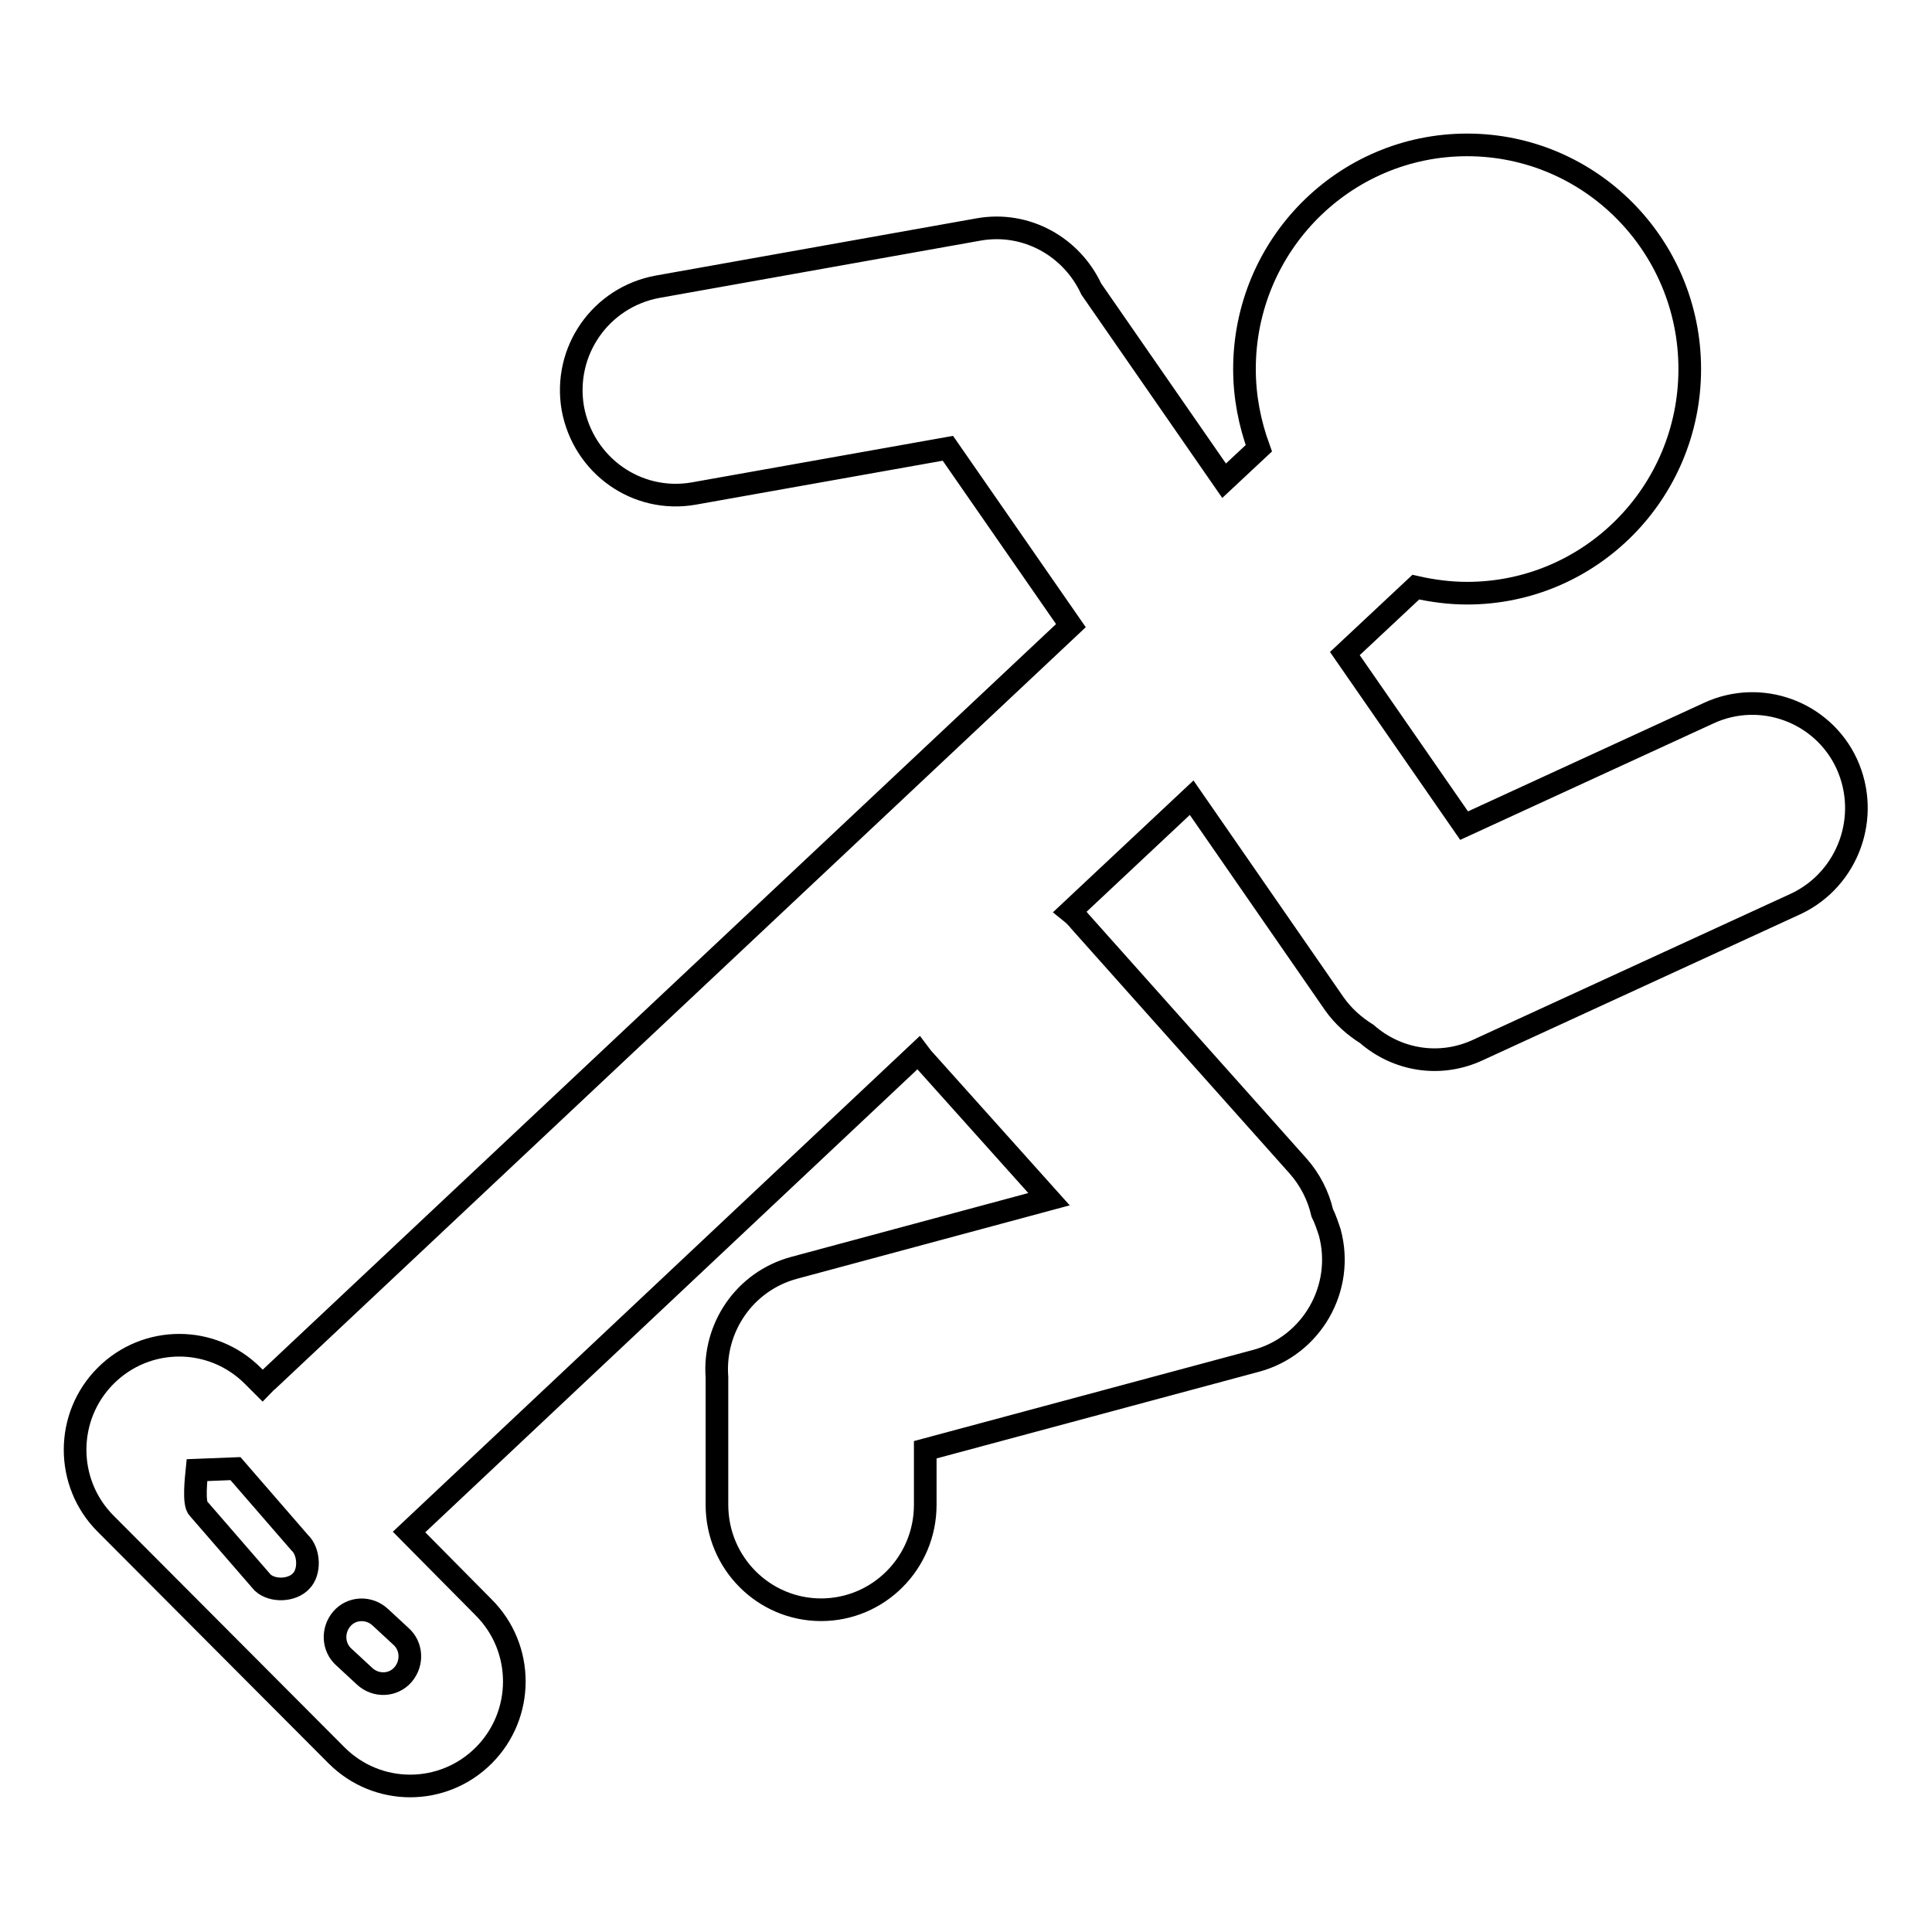 <?xml version="1.0" encoding="utf-8"?>
<!-- Svg Vector Icons : http://www.onlinewebfonts.com/icon -->
<!DOCTYPE svg PUBLIC "-//W3C//DTD SVG 1.1//EN" "http://www.w3.org/Graphics/SVG/1.1/DTD/svg11.dtd">
<svg version="1.1" xmlns="http://www.w3.org/2000/svg" xmlns:xlink="http://www.w3.org/1999/xlink" x="0px" y="0px" viewBox="0 0 256 256" enable-background="new 0 0 256 256" xml:space="preserve">
<g><g><path stroke-width="3" fill-opacity="0" stroke="#000000"  d="M238.1,119.7l-42.2,19.4c-5.1,2.4-10.8,1.4-14.8-2.1c-1.6-1-3.1-2.3-4.3-4l-18.9-27.3l-16.1,15.1c0.5,0.4,0.9,0.8,1.3,1.3l28.9,32.4c1.6,1.8,2.7,4,3.2,6.2c0.4,0.8,0.7,1.7,1,2.6c2,7.4-2.4,15-9.7,17l-43.9,11.8v7.3c0,7.7-6.2,13.9-13.8,13.9c-7.6,0-13.8-6.2-13.8-13.9v-16.9c0,0,0,0,0,0c-0.5-6.5,3.6-12.7,10.2-14.5l33.8-9.1l-16.4-18.3c-0.3-0.3-0.6-0.7-0.9-1.1l-67.5,63.5l9.9,10c5.4,5.4,5.4,14.2,0,19.6s-14.1,5.4-19.5,0L14,201.9c-5.4-5.4-5.4-14.2,0-19.6c5.4-5.4,14.1-5.4,19.5,0l1.3,1.3c0.2-0.2,0.4-0.5,0.7-0.7l106.4-100l-16.3-23.5l-33.7,6c-7.5,1.3-14.6-3.7-16-11.3c-1.3-7.6,3.7-14.7,11.2-16.1l42.6-7.6c6.3-1.1,12.3,2.3,14.9,7.9l0,0l17.6,25.4l4.6-4.3c-1.2-3.3-1.9-6.8-1.9-10.5c0-16.4,13.2-29.7,29.5-29.7s29.5,13.3,29.5,29.7s-13.2,29.7-29.5,29.7c-2.3,0-4.6-0.3-6.8-0.8l-9.4,8.8l15.8,22.8l32.4-14.9c6.9-3.2,15.1-0.2,18.3,6.7C247.9,108.2,244.9,116.4,238.1,119.7L238.1,119.7z M39.7,204.4l-8.5-9.8l-5.1,0.2c-0.1,1-0.5,4.5,0.2,5.1l8.5,9.8c1.3,1.2,3.9,1.1,5.1-0.2C41.1,208.3,41,205.6,39.7,204.4L39.7,204.4z M50.4,214.3c-1.5-1.4-3.8-1.3-5.1,0.2s-1.2,3.8,0.3,5.1l2.7,2.5c1.5,1.4,3.8,1.3,5.1-0.2s1.2-3.8-0.3-5.1L50.4,214.3L50.4,214.3z"/></g></g>
</svg>